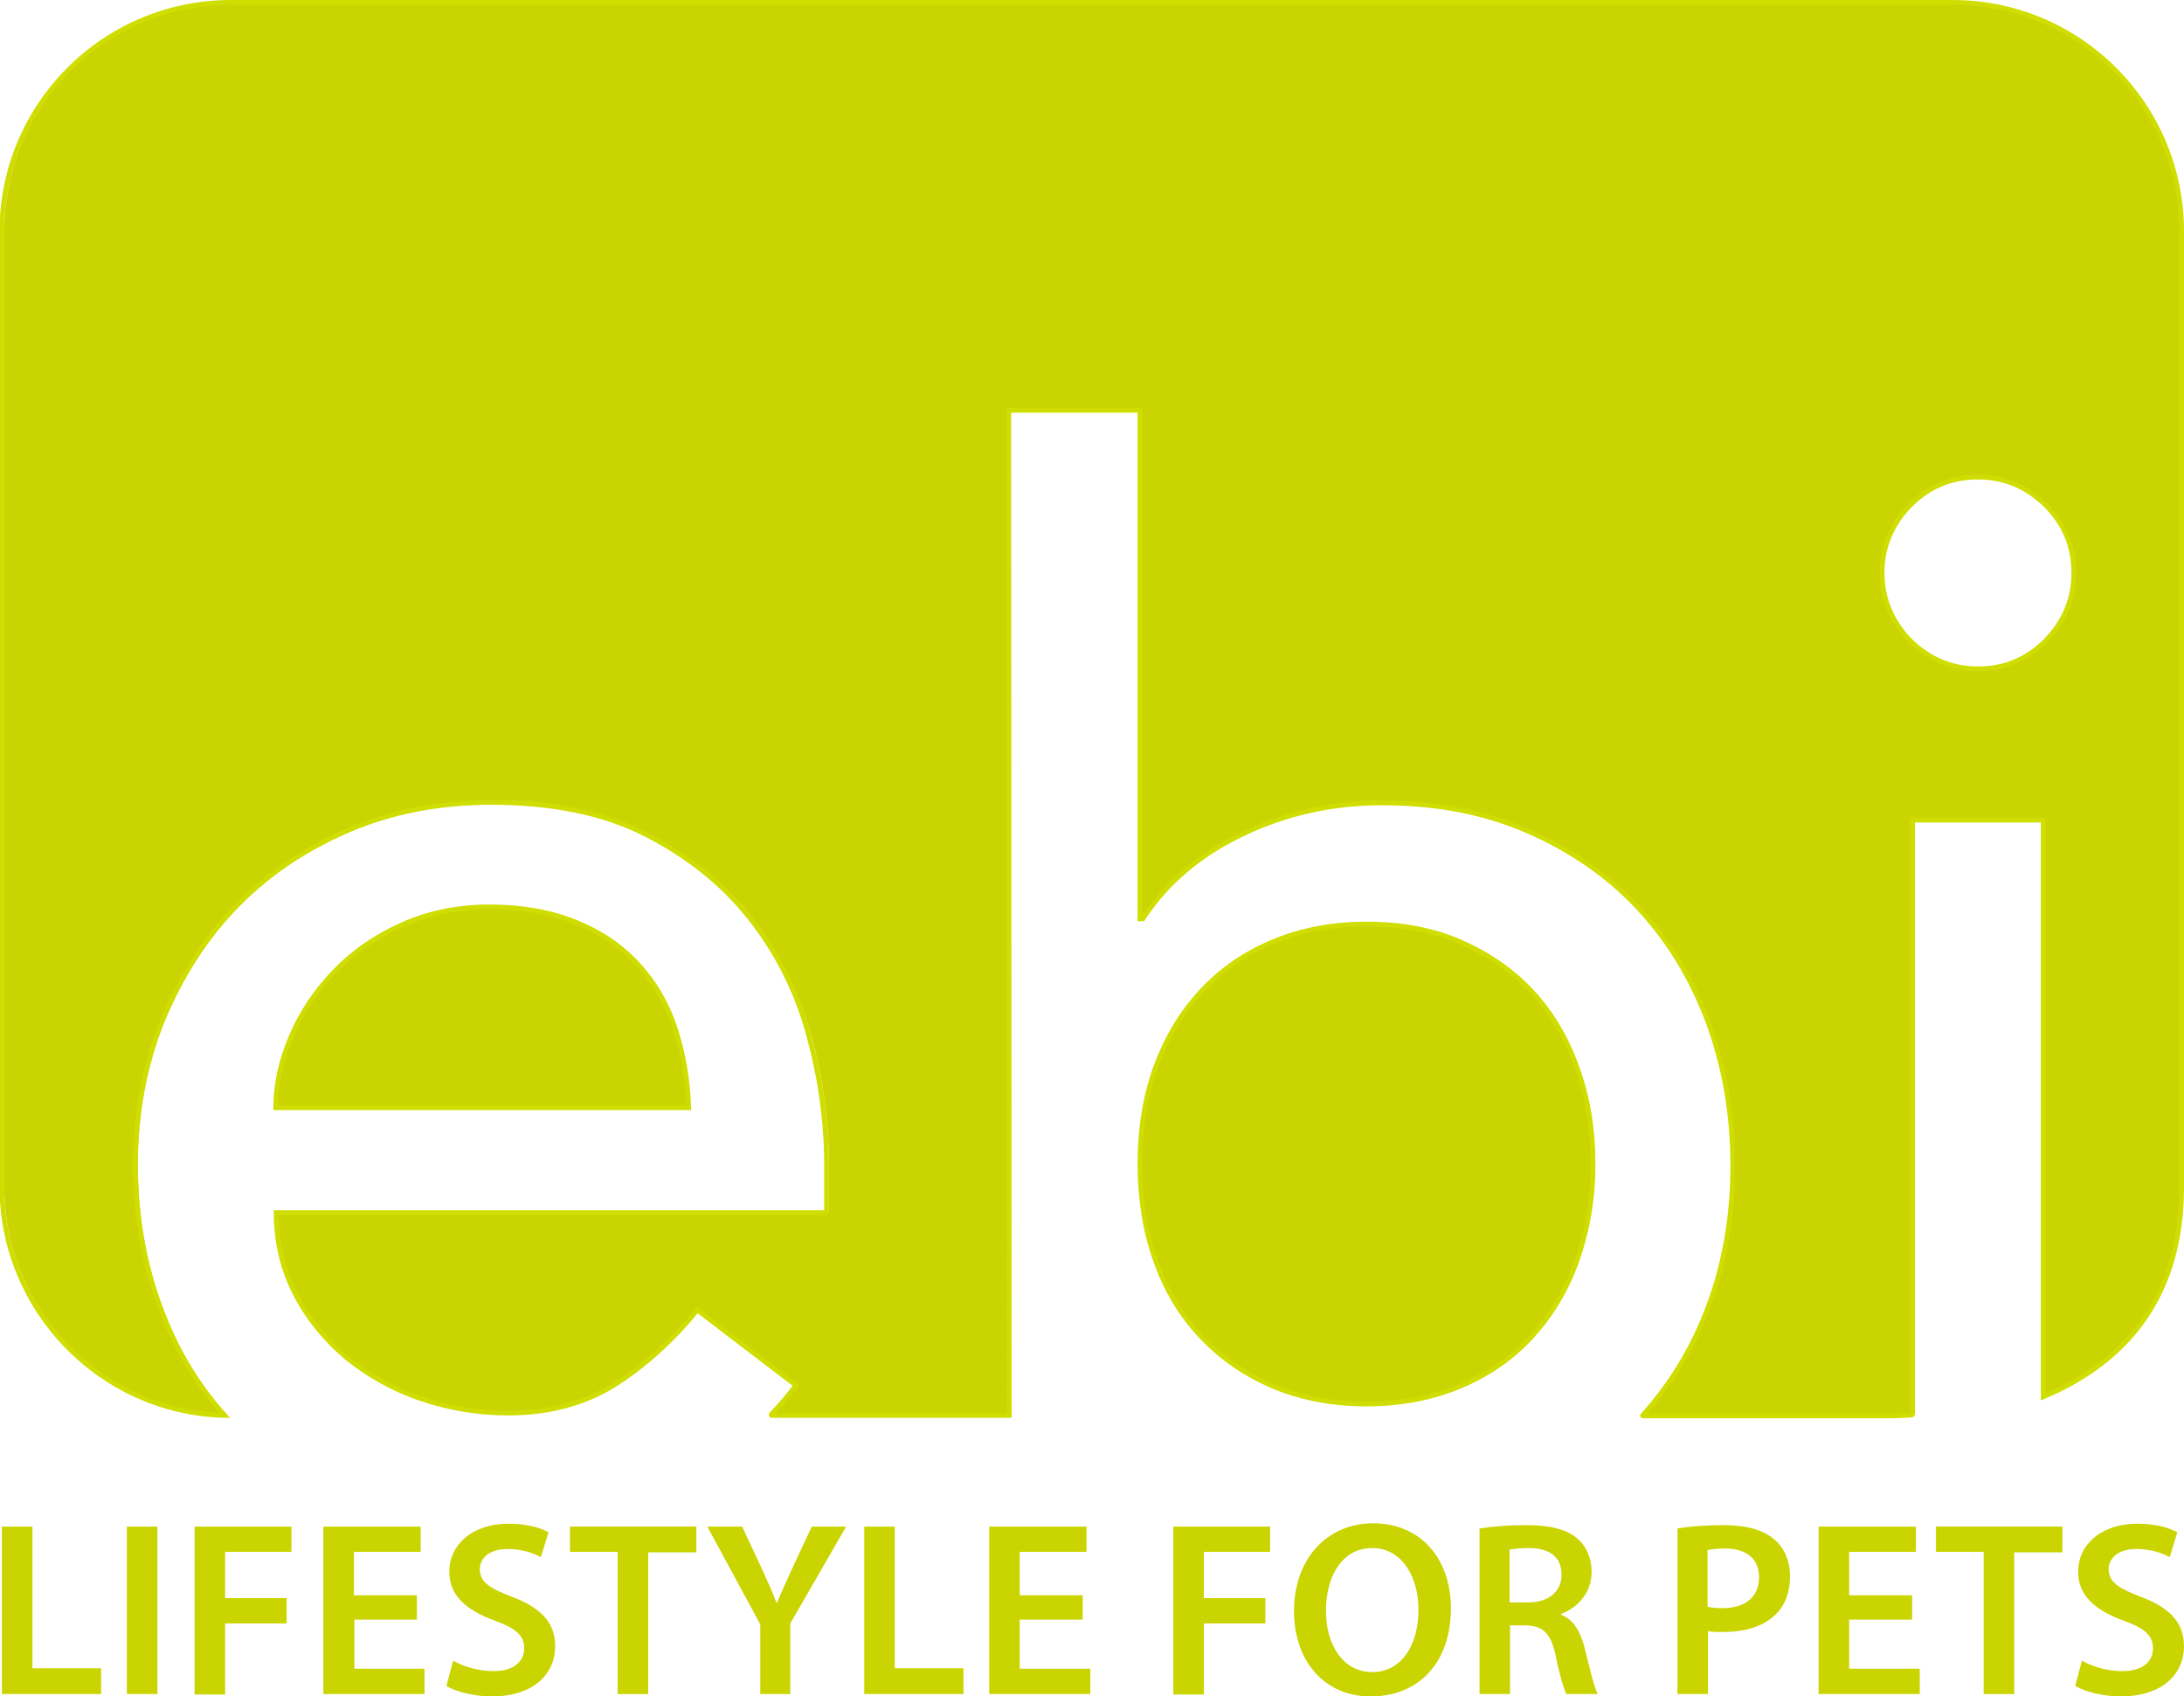 <?xml version="1.0" encoding="utf-8"?>
<!-- Generator: Adobe Illustrator 21.0.2, SVG Export Plug-In . SVG Version: 6.00 Build 0)  -->
<svg version="1.1" xmlns="http://www.w3.org/2000/svg" xmlns:xlink="http://www.w3.org/1999/xlink" x="0px" y="0px"
	 viewBox="0 0 457.9 355.6" style="enable-background:new 0 0 457.9 355.6;" xml:space="preserve">
<style type="text/css">
	.st0{fill:#CAD400;}
	.st1{fill:none;stroke:#CFDE00;stroke-miterlimit:10;}
</style>
<g id="Laag_1">
	<g>
		<g>
			<g id="XMLID_2_">
				<g>
					<path class="st0" d="M457.4,48.5v200.2c0,22-10.5,36.3-29,44V171.9H401v124.6c0,0.3-6.4,0.3-6.4,0.3l-50,0
						c-0.3,0-0.2-0.1-0.2-0.1c5.9-6.6,10.4-14,13.7-22.6c3.4-9.1,5.2-19.1,5.2-29.9c0-10.8-1.7-20.8-5.2-30
						c-3.5-9.2-8.4-17.3-14.8-24.1c-6.4-6.8-14.1-12.1-23.2-16c-9-3.9-19.2-5.8-30.3-5.8c-10.4,0-20.1,2.2-29.2,6.5
						c-9.2,4.4-16.2,10.3-21,17.8H239V85.9h-27.4l0.1,210.3v0.4l-49.8,0c-0.1,0-0.1-0.2-0.1-0.2c1.8-1.9,3.6-3.9,5.2-6.1l-20.7-15.8
						c-5.3,6.5-11.1,11.7-17.4,15.7c-6.3,4-13.7,5.9-22.2,5.9c-6.3,0-12.4-1-18.3-3c-5.9-2-11.1-4.9-15.5-8.5
						c-4.5-3.7-8.1-8.1-10.8-13.3c-2.7-5.2-4.1-10.9-4.1-17.2h115.8v-9.8c0-9.3-1.3-18.5-3.8-27.6c-2.6-9-6.7-17.1-12.3-24.4
						c-5.7-7.2-12.9-13-21.8-17.5c-8.8-4.5-19.6-6.7-32.4-6.7c-10.8,0-20.7,1.9-29.9,5.8c-9.1,3.9-17,9.2-23.6,16
						c-6.6,6.8-11.8,14.8-15.5,24.1c-3.7,9.2-5.6,19.3-5.6,30c0,10.8,1.7,20.8,5.2,30c3.3,8.8,7.5,16,13.5,22.6l-0.1,0
						c-25.9-0.7-46.6-21.9-46.6-48V48.5c0-26.5,21.5-48,48-48h361C436,0.5,457.4,22,457.4,48.5z M434.8,120.1c0-5.5-2-10.2-5.9-14.2
						c-4-4-8.7-5.9-14.2-5.9c-5.5,0-10.2,2-14.2,5.9c-4,4-5.9,8.7-5.9,14.2c0,5.5,2,10.2,5.9,14.2c4,4,8.7,5.9,14.2,5.9
						c5.5,0,10.2-2,14.2-5.9C432.8,130.3,434.8,125.5,434.8,120.1z"/>
					<path class="st0" d="M330.7,223.8c2.2,6.2,3.4,12.9,3.4,20.3c0,7.3-1.1,14.1-3.4,20.3c-2.2,6.2-5.4,11.5-9.4,15.8
						c-4.1,4.4-9,7.8-14.9,10.4c-5.9,2.5-12.5,3.8-19.8,3.8c-7.3,0-13.9-1.3-19.8-3.8c-5.9-2.5-10.9-6-14.9-10.4
						c-4.1-4.4-7.2-9.6-9.5-15.8c-2.2-6.2-3.3-13-3.3-20.3c0-7.3,1.1-14.1,3.3-20.3c2.2-6.2,5.4-11.5,9.5-15.8
						c4.1-4.4,9-7.8,14.9-10.4c5.9-2.6,12.5-3.8,19.8-3.8c7.3,0,13.9,1.3,19.8,3.8c5.9,2.5,10.9,6,14.9,10.4
						C325.3,212.3,328.4,217.6,330.7,223.8z"/>
					<path class="st0" d="M144.4,232.2H57.9c0-4.9,1.1-9.8,3.2-14.8c2.1-5,5.1-9.5,9-13.6c3.9-4.1,8.6-7.4,14.2-9.9
						c5.6-2.5,11.7-3.8,18.4-3.8c6.9,0,13,1.1,18.1,3.2c5.2,2.1,9.5,5.1,13,8.8c3.4,3.8,6,8.2,7.8,13.3
						C143.2,220.5,144.2,226.1,144.4,232.2z"/>
				</g>
				<g>
					<line class="st1" x1="428.3" y1="292.8" x2="428.4" y2="292.8"/>
					<path class="st1" d="M428.4,292.8c18.5-7.8,29-22.1,29-44V48.5c0-26.5-21.5-48-48-48h-361c-26.5,0-48,21.5-48,48v200.2
						c0,26,20.8,47.3,46.6,48l0.1,0c-5.9-6.6-10.2-13.8-13.5-22.6c-3.4-9.2-5.2-19.2-5.2-30c0-10.8,1.9-20.8,5.6-30
						c3.8-9.2,8.9-17.3,15.5-24.1c6.6-6.8,14.5-12.1,23.6-16c9.1-3.9,19.1-5.8,29.9-5.8c12.8,0,23.6,2.2,32.4,6.7
						c8.8,4.5,16.1,10.3,21.8,17.5c5.7,7.2,9.8,15.3,12.3,24.4c2.5,9.1,3.8,18.2,3.8,27.6v9.8H57.9c0,6.3,1.4,12,4.1,17.2
						c2.7,5.2,6.4,9.6,10.8,13.3c4.5,3.6,9.6,6.5,15.5,8.5c5.9,2,12,3,18.3,3c8.5,0,15.9-2,22.2-5.9c6.3-4,12.1-9.2,17.4-15.7
						l20.7,15.8c-1.7,2.2-3.4,4.2-5.2,6.1c0,0-0.1,0.2,0.1,0.2l49.8,0v-0.4l-0.1-210.3H239v106.6h0.6c4.9-7.5,11.9-13.5,21-17.8
						c9.1-4.4,18.9-6.5,29.2-6.5c11.2,0,21.3,1.9,30.3,5.8c9,3.9,16.8,9.2,23.2,16c6.4,6.8,11.3,14.8,14.8,24.1
						c3.4,9.2,5.2,19.3,5.2,30c0,10.8-1.7,20.7-5.2,29.9c-3.3,8.7-7.8,16-13.7,22.6c0,0-0.1,0.1,0.2,0.1l50,0c0,0,6.4,0,6.4-0.3
						V171.9h27.4V292.8z"/>
					<path class="st1" d="M144.4,232.2c-0.2-6.1-1.2-11.7-2.9-16.8c-1.7-5.1-4.3-9.5-7.8-13.3c-3.5-3.8-7.8-6.7-13-8.8
						c-5.2-2.1-11.2-3.2-18.1-3.2c-6.7,0-12.9,1.3-18.4,3.8c-5.6,2.5-10.3,5.8-14.2,9.9c-3.9,4.1-6.9,8.6-9,13.6
						c-2.1,5-3.2,9.9-3.2,14.8H144.4z"/>
					<path class="st1" d="M286.5,294.3c7.3,0,13.9-1.3,19.8-3.8c5.9-2.5,10.9-6,14.9-10.4c4-4.4,7.2-9.6,9.4-15.8
						c2.2-6.2,3.4-13,3.4-20.3c0-7.3-1.1-14.1-3.4-20.3c-2.2-6.2-5.4-11.5-9.4-15.8c-4.1-4.4-9-7.8-14.9-10.4
						c-5.9-2.6-12.5-3.8-19.8-3.8c-7.3,0-13.9,1.3-19.8,3.8c-5.9,2.5-10.9,6-14.9,10.4c-4.1,4.4-7.2,9.6-9.5,15.8
						c-2.2,6.2-3.3,12.9-3.3,20.3c0,7.3,1.1,14.1,3.3,20.3c2.2,6.2,5.4,11.5,9.5,15.8c4.1,4.4,9,7.8,14.9,10.4
						C272.6,293,279.2,294.3,286.5,294.3z"/>
					<path class="st1" d="M394.6,120.1c0-5.5,2-10.2,5.9-14.2c4-4,8.7-5.9,14.2-5.9c5.5,0,10.2,2,14.2,5.9c4,4,5.9,8.7,5.9,14.2
						c0,5.5-2,10.2-5.9,14.2c-4,4-8.7,5.9-14.2,5.9c-5.5,0-10.2-2-14.2-5.9C396.6,130.3,394.6,125.5,394.6,120.1z"/>
				</g>
			</g>
		</g>
		<g>
			<path class="st0" d="M0.4,320h6.4v29.7h14.4v5.4H0.4V320z"/>
			<path class="st0" d="M33,320v35.1h-6.4V320H33z"/>
			<path class="st0" d="M40.8,320h20.3v5.3H47.2v9.7h12.9v5.3H47.2v14.9h-6.4V320z"/>
			<path class="st0" d="M87.5,339.5H74.3v10.3H89v5.3H67.8V320h20.4v5.3h-14v9.1h13.2V339.5z"/>
			<path class="st0" d="M95,348.1c2.1,1.2,5.2,2.2,8.5,2.2c4.1,0,6.4-1.9,6.4-4.8c0-2.7-1.8-4.2-6.2-5.8c-5.8-2.1-9.5-5.2-9.5-10.2
				c0-5.7,4.8-10.1,12.4-10.1c3.8,0,6.6,0.8,8.4,1.8l-1.6,5.2c-1.3-0.7-3.7-1.7-7-1.7c-4.1,0-5.8,2.2-5.8,4.2c0,2.7,2,4,6.7,5.8
				c6.1,2.3,9.1,5.4,9.1,10.4c0,5.6-4.3,10.5-13.3,10.5c-3.7,0-7.6-1-9.5-2.2L95,348.1z"/>
			<path class="st0" d="M129.5,325.3h-10V320H146v5.4h-10.1v29.7h-6.4V325.3z"/>
			<path class="st0" d="M159.4,355.1v-14.6L148.3,320h7.3l4.2,9c1.2,2.6,2.1,4.6,3,7h0.1c0.9-2.2,1.9-4.4,3.1-7l4.2-9h7.2
				l-11.7,20.3v14.8H159.4z"/>
			<path class="st0" d="M181.2,320h6.4v29.7H202v5.4h-20.8V320z"/>
			<path class="st0" d="M227,339.5h-13.2v10.3h14.8v5.3h-21.2V320h20.4v5.3h-14v9.1H227V339.5z"/>
			<path class="st0" d="M246,320h20.3v5.3h-13.9v9.7h12.9v5.3h-12.9v14.9H246V320z"/>
			<path class="st0" d="M304.2,337.1c0,11.8-7.1,18.5-16.8,18.5c-9.9,0-16.1-7.6-16.1-17.9c0-10.8,6.8-18.4,16.7-18.4
				C298.2,319.4,304.2,327.1,304.2,337.1z M278,337.7c0,7.1,3.6,12.8,9.7,12.8c6.2,0,9.7-5.7,9.7-13.1c0-6.6-3.3-12.9-9.7-12.9
				C281.4,324.5,278,330.4,278,337.7z"/>
			<path class="st0" d="M310.2,320.4c2.4-0.4,6-0.7,9.7-0.7c5,0,8.5,0.8,10.8,2.8c1.9,1.6,3,4.1,3,7c0,4.5-3.1,7.6-6.4,8.8v0.2
				c2.5,0.9,4,3.4,4.9,6.8c1.1,4.4,2,8.4,2.8,9.8h-6.6c-0.5-1-1.4-3.9-2.3-8.3c-1-4.6-2.7-6-6.3-6.1h-3.2v14.4h-6.4V320.4z
				 M316.6,335.9h3.8c4.3,0,7-2.3,7-5.8c0-3.9-2.7-5.6-6.9-5.6c-2,0-3.3,0.2-4,0.3V335.9z"/>
			<path class="st0" d="M351.7,320.4c2.3-0.4,5.5-0.7,9.8-0.7c4.7,0,8.1,1,10.4,2.9c2.1,1.7,3.4,4.5,3.4,7.8c0,3.3-1,6.1-3,8
				c-2.6,2.6-6.6,3.7-11.1,3.7c-1.2,0-2.3,0-3.1-0.2v13.2h-6.4V320.4z M358,336.8c0.8,0.2,1.8,0.3,3.1,0.3c4.8,0,7.7-2.3,7.7-6.5
				c0-3.9-2.7-6-7.1-6c-1.8,0-3,0.2-3.7,0.3V336.8z"/>
			<path class="st0" d="M400.9,339.5h-13.2v10.3h14.8v5.3h-21.2V320h20.4v5.3h-14v9.1h13.2V339.5z"/>
			<path class="st0" d="M415.9,325.3h-10V320h26.5v5.4h-10.1v29.7h-6.4V325.3z"/>
			<path class="st0" d="M436.5,348.1c2.1,1.2,5.2,2.2,8.5,2.2c4.1,0,6.4-1.9,6.4-4.8c0-2.7-1.8-4.2-6.2-5.8
				c-5.8-2.1-9.5-5.2-9.5-10.2c0-5.7,4.8-10.1,12.4-10.1c3.8,0,6.6,0.8,8.4,1.8l-1.6,5.2c-1.3-0.7-3.7-1.7-7-1.7
				c-4.1,0-5.8,2.2-5.8,4.2c0,2.7,2,4,6.7,5.8c6.1,2.3,9.1,5.4,9.1,10.4c0,5.6-4.3,10.5-13.3,10.5c-3.7,0-7.5-1-9.5-2.2L436.5,348.1
				z"/>
		</g>
	</g>
</g>
<g id="Laag_2">
</g>
</svg>
